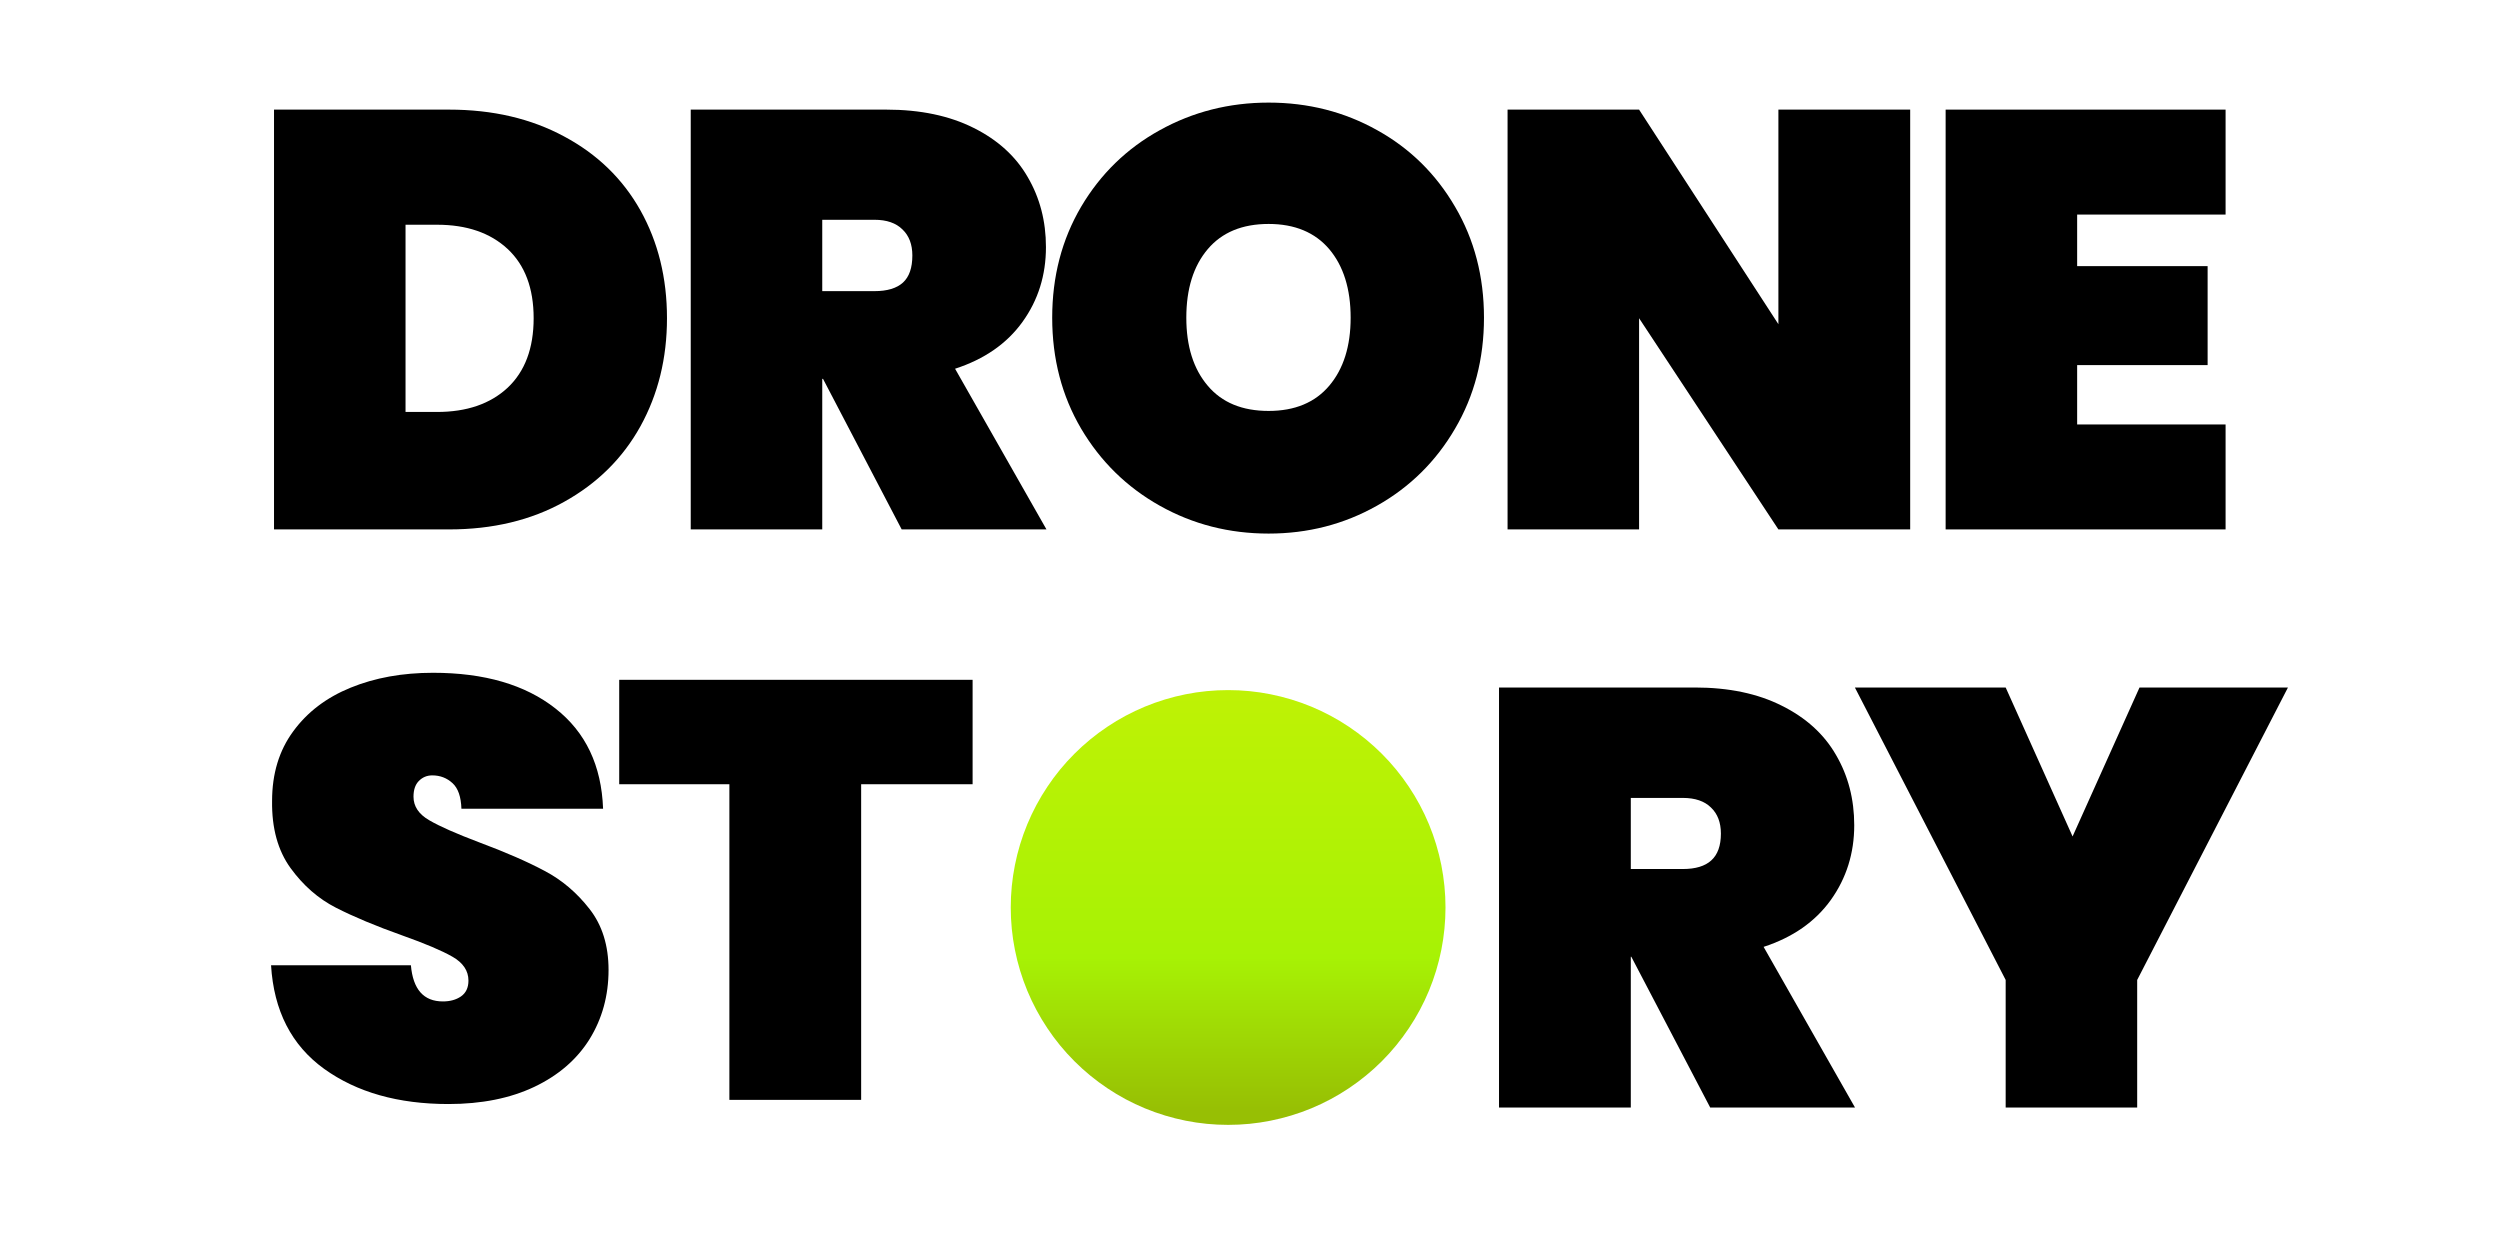 <svg xmlns="http://www.w3.org/2000/svg" xmlns:xlink="http://www.w3.org/1999/xlink" width="200" viewBox="0 0 150 75" height="100" preserveAspectRatio="xMidYMid meet"><defs><g></g><clipPath id="fad600823e"><path d="M 60.645 41.406 L 86.895 41.406 L 86.895 67.656 L 60.645 67.656 Z M 60.645 41.406 " clip-rule="nonzero"></path></clipPath><clipPath id="2b8bd6e170"><path d="M 86.73 54.449 C 86.73 55.305 86.645 56.152 86.48 56.992 C 86.312 57.832 86.066 58.648 85.738 59.441 C 85.41 60.23 85.008 60.984 84.531 61.695 C 84.055 62.406 83.516 63.066 82.91 63.672 C 82.305 64.277 81.645 64.816 80.934 65.293 C 80.223 65.77 79.469 66.172 78.68 66.5 C 77.887 66.828 77.07 67.074 76.23 67.242 C 75.391 67.41 74.543 67.492 73.688 67.492 C 72.832 67.492 71.98 67.41 71.141 67.242 C 70.301 67.074 69.488 66.828 68.695 66.5 C 67.902 66.172 67.152 65.77 66.441 65.293 C 65.727 64.816 65.07 64.277 64.465 63.672 C 63.859 63.066 63.316 62.406 62.844 61.695 C 62.367 60.984 61.965 60.23 61.637 59.441 C 61.309 58.648 61.062 57.832 60.895 56.992 C 60.727 56.152 60.645 55.305 60.645 54.449 C 60.645 53.594 60.727 52.746 60.895 51.906 C 61.062 51.066 61.309 50.25 61.637 49.457 C 61.965 48.668 62.367 47.914 62.844 47.203 C 63.316 46.492 63.859 45.832 64.465 45.227 C 65.07 44.621 65.727 44.082 66.441 43.605 C 67.152 43.129 67.902 42.727 68.695 42.398 C 69.488 42.07 70.301 41.824 71.141 41.656 C 71.98 41.488 72.832 41.406 73.688 41.406 C 74.543 41.406 75.391 41.488 76.23 41.656 C 77.07 41.824 77.887 42.07 78.68 42.398 C 79.469 42.727 80.223 43.129 80.934 43.605 C 81.645 44.082 82.305 44.621 82.91 45.227 C 83.516 45.832 84.055 46.492 84.531 47.203 C 85.008 47.914 85.41 48.668 85.738 49.457 C 86.066 50.25 86.312 51.066 86.48 51.906 C 86.645 52.746 86.73 53.594 86.73 54.449 Z M 86.73 54.449 " clip-rule="nonzero"></path></clipPath><linearGradient x1="1770.926" gradientTransform="matrix(0, 0.203, -0.203, 0, 123.466, -318.658)" y1="244.834" x2="1899.226" gradientUnits="userSpaceOnUse" y2="244.834" id="cf4a06e525"><stop stop-opacity="1" stop-color="rgb(74.899%, 94.899%, 1.999%)" offset="0"></stop><stop stop-opacity="1" stop-color="rgb(74.783%, 94.899%, 1.999%)" offset="0.016"></stop><stop stop-opacity="1" stop-color="rgb(74.551%, 94.899%, 1.999%)" offset="0.031"></stop><stop stop-opacity="1" stop-color="rgb(74.321%, 94.899%, 1.999%)" offset="0.047"></stop><stop stop-opacity="1" stop-color="rgb(74.089%, 94.899%, 1.999%)" offset="0.062"></stop><stop stop-opacity="1" stop-color="rgb(73.859%, 94.899%, 1.999%)" offset="0.078"></stop><stop stop-opacity="1" stop-color="rgb(73.627%, 94.899%, 1.999%)" offset="0.094"></stop><stop stop-opacity="1" stop-color="rgb(73.395%, 94.899%, 1.999%)" offset="0.109"></stop><stop stop-opacity="1" stop-color="rgb(73.164%, 94.899%, 1.999%)" offset="0.125"></stop><stop stop-opacity="1" stop-color="rgb(72.932%, 94.899%, 1.999%)" offset="0.141"></stop><stop stop-opacity="1" stop-color="rgb(72.702%, 94.899%, 1.999%)" offset="0.156"></stop><stop stop-opacity="1" stop-color="rgb(72.47%, 94.899%, 1.999%)" offset="0.172"></stop><stop stop-opacity="1" stop-color="rgb(72.24%, 94.899%, 1.999%)" offset="0.188"></stop><stop stop-opacity="1" stop-color="rgb(72.008%, 94.899%, 1.999%)" offset="0.203"></stop><stop stop-opacity="1" stop-color="rgb(71.776%, 94.899%, 1.999%)" offset="0.219"></stop><stop stop-opacity="1" stop-color="rgb(71.545%, 94.899%, 1.999%)" offset="0.234"></stop><stop stop-opacity="1" stop-color="rgb(71.313%, 94.899%, 1.999%)" offset="0.25"></stop><stop stop-opacity="1" stop-color="rgb(71.083%, 94.899%, 1.999%)" offset="0.266"></stop><stop stop-opacity="1" stop-color="rgb(70.851%, 94.899%, 1.999%)" offset="0.281"></stop><stop stop-opacity="1" stop-color="rgb(70.619%, 94.899%, 1.999%)" offset="0.297"></stop><stop stop-opacity="1" stop-color="rgb(70.389%, 94.899%, 1.999%)" offset="0.312"></stop><stop stop-opacity="1" stop-color="rgb(70.157%, 94.899%, 1.999%)" offset="0.328"></stop><stop stop-opacity="1" stop-color="rgb(69.926%, 94.899%, 1.999%)" offset="0.344"></stop><stop stop-opacity="1" stop-color="rgb(69.695%, 94.899%, 1.999%)" offset="0.359"></stop><stop stop-opacity="1" stop-color="rgb(69.464%, 94.899%, 1.999%)" offset="0.375"></stop><stop stop-opacity="1" stop-color="rgb(69.232%, 94.899%, 1.999%)" offset="0.391"></stop><stop stop-opacity="1" stop-color="rgb(69%, 94.899%, 1.999%)" offset="0.406"></stop><stop stop-opacity="1" stop-color="rgb(68.77%, 94.899%, 1.999%)" offset="0.422"></stop><stop stop-opacity="1" stop-color="rgb(68.538%, 94.899%, 1.999%)" offset="0.438"></stop><stop stop-opacity="1" stop-color="rgb(68.307%, 94.899%, 1.999%)" offset="0.453"></stop><stop stop-opacity="1" stop-color="rgb(68.076%, 94.899%, 1.999%)" offset="0.469"></stop><stop stop-opacity="1" stop-color="rgb(67.844%, 94.899%, 1.999%)" offset="0.484"></stop><stop stop-opacity="1" stop-color="rgb(67.613%, 94.899%, 1.999%)" offset="0.5"></stop><stop stop-opacity="1" stop-color="rgb(67.381%, 94.899%, 1.999%)" offset="0.516"></stop><stop stop-opacity="1" stop-color="rgb(67.151%, 94.899%, 1.999%)" offset="0.531"></stop><stop stop-opacity="1" stop-color="rgb(66.919%, 94.899%, 1.999%)" offset="0.547"></stop><stop stop-opacity="1" stop-color="rgb(66.689%, 94.899%, 1.999%)" offset="0.562"></stop><stop stop-opacity="1" stop-color="rgb(66.457%, 94.899%, 1.999%)" offset="0.578"></stop><stop stop-opacity="1" stop-color="rgb(66.225%, 94.899%, 1.999%)" offset="0.594"></stop><stop stop-opacity="1" stop-color="rgb(65.994%, 94.899%, 1.999%)" offset="0.609"></stop><stop stop-opacity="1" stop-color="rgb(65.762%, 94.899%, 1.999%)" offset="0.625"></stop><stop stop-opacity="1" stop-color="rgb(65.524%, 94.742%, 1.996%)" offset="0.641"></stop><stop stop-opacity="1" stop-color="rgb(65.331%, 94.365%, 1.988%)" offset="0.645"></stop><stop stop-opacity="1" stop-color="rgb(65.262%, 94.147%, 1.984%)" offset="0.648"></stop><stop stop-opacity="1" stop-color="rgb(65.193%, 93.927%, 1.979%)" offset="0.652"></stop><stop stop-opacity="1" stop-color="rgb(65.125%, 93.709%, 1.976%)" offset="0.656"></stop><stop stop-opacity="1" stop-color="rgb(65.054%, 93.489%, 1.971%)" offset="0.66"></stop><stop stop-opacity="1" stop-color="rgb(64.986%, 93.271%, 1.967%)" offset="0.664"></stop><stop stop-opacity="1" stop-color="rgb(64.917%, 93.051%, 1.962%)" offset="0.668"></stop><stop stop-opacity="1" stop-color="rgb(64.848%, 92.833%, 1.958%)" offset="0.672"></stop><stop stop-opacity="1" stop-color="rgb(64.78%, 92.613%, 1.953%)" offset="0.676"></stop><stop stop-opacity="1" stop-color="rgb(64.711%, 92.395%, 1.949%)" offset="0.68"></stop><stop stop-opacity="1" stop-color="rgb(64.641%, 92.177%, 1.944%)" offset="0.684"></stop><stop stop-opacity="1" stop-color="rgb(64.572%, 91.959%, 1.941%)" offset="0.688"></stop><stop stop-opacity="1" stop-color="rgb(64.503%, 91.739%, 1.936%)" offset="0.691"></stop><stop stop-opacity="1" stop-color="rgb(64.435%, 91.521%, 1.932%)" offset="0.695"></stop><stop stop-opacity="1" stop-color="rgb(64.366%, 91.301%, 1.927%)" offset="0.699"></stop><stop stop-opacity="1" stop-color="rgb(64.297%, 91.083%, 1.923%)" offset="0.703"></stop><stop stop-opacity="1" stop-color="rgb(64.227%, 90.863%, 1.918%)" offset="0.707"></stop><stop stop-opacity="1" stop-color="rgb(64.159%, 90.645%, 1.913%)" offset="0.711"></stop><stop stop-opacity="1" stop-color="rgb(64.09%, 90.425%, 1.909%)" offset="0.715"></stop><stop stop-opacity="1" stop-color="rgb(64.021%, 90.207%, 1.906%)" offset="0.719"></stop><stop stop-opacity="1" stop-color="rgb(63.953%, 89.987%, 1.901%)" offset="0.723"></stop><stop stop-opacity="1" stop-color="rgb(63.884%, 89.769%, 1.897%)" offset="0.727"></stop><stop stop-opacity="1" stop-color="rgb(63.814%, 89.551%, 1.892%)" offset="0.73"></stop><stop stop-opacity="1" stop-color="rgb(63.745%, 89.333%, 1.888%)" offset="0.734"></stop><stop stop-opacity="1" stop-color="rgb(63.676%, 89.113%, 1.883%)" offset="0.738"></stop><stop stop-opacity="1" stop-color="rgb(63.608%, 88.895%, 1.88%)" offset="0.742"></stop><stop stop-opacity="1" stop-color="rgb(63.539%, 88.675%, 1.875%)" offset="0.746"></stop><stop stop-opacity="1" stop-color="rgb(63.47%, 88.457%, 1.871%)" offset="0.75"></stop><stop stop-opacity="1" stop-color="rgb(63.4%, 88.237%, 1.866%)" offset="0.754"></stop><stop stop-opacity="1" stop-color="rgb(63.332%, 88.019%, 1.862%)" offset="0.758"></stop><stop stop-opacity="1" stop-color="rgb(63.263%, 87.799%, 1.857%)" offset="0.762"></stop><stop stop-opacity="1" stop-color="rgb(63.194%, 87.581%, 1.852%)" offset="0.766"></stop><stop stop-opacity="1" stop-color="rgb(63.126%, 87.361%, 1.848%)" offset="0.77"></stop><stop stop-opacity="1" stop-color="rgb(63.057%, 87.143%, 1.845%)" offset="0.773"></stop><stop stop-opacity="1" stop-color="rgb(62.987%, 86.925%, 1.84%)" offset="0.777"></stop><stop stop-opacity="1" stop-color="rgb(62.918%, 86.707%, 1.836%)" offset="0.781"></stop><stop stop-opacity="1" stop-color="rgb(62.849%, 86.487%, 1.831%)" offset="0.785"></stop><stop stop-opacity="1" stop-color="rgb(62.781%, 86.269%, 1.826%)" offset="0.789"></stop><stop stop-opacity="1" stop-color="rgb(62.711%, 86.049%, 1.822%)" offset="0.793"></stop><stop stop-opacity="1" stop-color="rgb(62.642%, 85.831%, 1.817%)" offset="0.797"></stop><stop stop-opacity="1" stop-color="rgb(62.573%, 85.611%, 1.813%)" offset="0.801"></stop><stop stop-opacity="1" stop-color="rgb(62.505%, 85.393%, 1.81%)" offset="0.805"></stop><stop stop-opacity="1" stop-color="rgb(62.436%, 85.173%, 1.805%)" offset="0.809"></stop><stop stop-opacity="1" stop-color="rgb(62.367%, 84.955%, 1.801%)" offset="0.812"></stop><stop stop-opacity="1" stop-color="rgb(62.297%, 84.735%, 1.796%)" offset="0.816"></stop><stop stop-opacity="1" stop-color="rgb(62.228%, 84.517%, 1.791%)" offset="0.82"></stop><stop stop-opacity="1" stop-color="rgb(62.16%, 84.299%, 1.787%)" offset="0.824"></stop><stop stop-opacity="1" stop-color="rgb(62.091%, 84.081%, 1.782%)" offset="0.828"></stop><stop stop-opacity="1" stop-color="rgb(62.022%, 83.861%, 1.778%)" offset="0.832"></stop><stop stop-opacity="1" stop-color="rgb(61.954%, 83.643%, 1.775%)" offset="0.836"></stop><stop stop-opacity="1" stop-color="rgb(61.884%, 83.423%, 1.77%)" offset="0.84"></stop><stop stop-opacity="1" stop-color="rgb(61.815%, 83.205%, 1.765%)" offset="0.844"></stop><stop stop-opacity="1" stop-color="rgb(61.746%, 82.985%, 1.761%)" offset="0.848"></stop><stop stop-opacity="1" stop-color="rgb(61.678%, 82.767%, 1.756%)" offset="0.852"></stop><stop stop-opacity="1" stop-color="rgb(61.609%, 82.547%, 1.752%)" offset="0.855"></stop><stop stop-opacity="1" stop-color="rgb(61.54%, 82.329%, 1.747%)" offset="0.859"></stop><stop stop-opacity="1" stop-color="rgb(61.47%, 82.109%, 1.743%)" offset="0.863"></stop><stop stop-opacity="1" stop-color="rgb(61.401%, 81.891%, 1.74%)" offset="0.867"></stop><stop stop-opacity="1" stop-color="rgb(61.333%, 81.673%, 1.735%)" offset="0.871"></stop><stop stop-opacity="1" stop-color="rgb(61.264%, 81.454%, 1.73%)" offset="0.875"></stop><stop stop-opacity="1" stop-color="rgb(61.195%, 81.235%, 1.726%)" offset="0.879"></stop><stop stop-opacity="1" stop-color="rgb(61.127%, 81.017%, 1.721%)" offset="0.883"></stop><stop stop-opacity="1" stop-color="rgb(61.057%, 80.797%, 1.717%)" offset="0.887"></stop><stop stop-opacity="1" stop-color="rgb(60.988%, 80.579%, 1.714%)" offset="0.891"></stop><stop stop-opacity="1" stop-color="rgb(60.919%, 80.359%, 1.709%)" offset="0.895"></stop><stop stop-opacity="1" stop-color="rgb(60.851%, 80.141%, 1.704%)" offset="0.898"></stop><stop stop-opacity="1" stop-color="rgb(60.782%, 79.921%, 1.7%)" offset="0.902"></stop><stop stop-opacity="1" stop-color="rgb(60.713%, 79.703%, 1.695%)" offset="0.906"></stop><stop stop-opacity="1" stop-color="rgb(60.643%, 79.483%, 1.691%)" offset="0.91"></stop><stop stop-opacity="1" stop-color="rgb(60.574%, 79.265%, 1.686%)" offset="0.914"></stop><stop stop-opacity="1" stop-color="rgb(60.506%, 79.047%, 1.682%)" offset="0.918"></stop><stop stop-opacity="1" stop-color="rgb(60.437%, 78.828%, 1.678%)" offset="0.922"></stop><stop stop-opacity="1" stop-color="rgb(60.367%, 78.609%, 1.674%)" offset="0.926"></stop><stop stop-opacity="1" stop-color="rgb(60.298%, 78.391%, 1.669%)" offset="0.93"></stop><stop stop-opacity="1" stop-color="rgb(60.229%, 78.171%, 1.665%)" offset="0.934"></stop><stop stop-opacity="1" stop-color="rgb(60.161%, 77.953%, 1.66%)" offset="0.938"></stop><stop stop-opacity="1" stop-color="rgb(60.092%, 77.733%, 1.656%)" offset="0.941"></stop><stop stop-opacity="1" stop-color="rgb(60.023%, 77.515%, 1.651%)" offset="0.945"></stop><stop stop-opacity="1" stop-color="rgb(59.953%, 77.295%, 1.646%)" offset="0.949"></stop><stop stop-opacity="1" stop-color="rgb(59.885%, 77.077%, 1.643%)" offset="0.953"></stop><stop stop-opacity="1" stop-color="rgb(59.816%, 76.857%, 1.639%)" offset="0.957"></stop><stop stop-opacity="1" stop-color="rgb(59.747%, 76.639%, 1.634%)" offset="0.961"></stop><stop stop-opacity="1" stop-color="rgb(59.679%, 76.421%, 1.63%)" offset="0.965"></stop><stop stop-opacity="1" stop-color="rgb(59.61%, 76.202%, 1.625%)" offset="0.969"></stop><stop stop-opacity="1" stop-color="rgb(59.54%, 75.983%, 1.62%)" offset="0.973"></stop><stop stop-opacity="1" stop-color="rgb(59.471%, 75.764%, 1.616%)" offset="0.977"></stop><stop stop-opacity="1" stop-color="rgb(59.402%, 75.545%, 1.611%)" offset="0.98"></stop><stop stop-opacity="1" stop-color="rgb(59.334%, 75.327%, 1.608%)" offset="0.984"></stop><stop stop-opacity="1" stop-color="rgb(59.267%, 75.113%, 1.604%)" offset="0.988"></stop><stop stop-opacity="1" stop-color="rgb(59.2%, 74.899%, 1.599%)" offset="0.992"></stop><stop stop-opacity="1" stop-color="rgb(59.2%, 74.899%, 1.599%)" offset="1"></stop></linearGradient></defs><g fill="#000000" fill-opacity="1"><g transform="translate(14.66, 31.765)"><g><path d="M 12.281 -25.188 C 14.906 -25.188 17.207 -24.648 19.188 -23.578 C 21.176 -22.516 22.703 -21.035 23.766 -19.141 C 24.828 -17.242 25.359 -15.086 25.359 -12.672 C 25.359 -10.273 24.828 -8.113 23.766 -6.188 C 22.703 -4.27 21.176 -2.758 19.188 -1.656 C 17.207 -0.551 14.906 0 12.281 0 L 1.781 0 L 1.781 -25.188 Z M 11.562 -7.047 C 13.344 -7.047 14.754 -7.531 15.797 -8.5 C 16.836 -9.477 17.359 -10.867 17.359 -12.672 C 17.359 -14.473 16.836 -15.859 15.797 -16.828 C 14.754 -17.797 13.344 -18.281 11.562 -18.281 L 9.672 -18.281 L 9.672 -7.047 Z M 11.562 -7.047 "></path></g></g></g><g fill="#000000" fill-opacity="1"><g transform="translate(39.663, 31.765)"><g><path d="M 14.438 0 L 9.719 -9.031 L 9.672 -9.031 L 9.672 0 L 1.781 0 L 1.781 -25.188 L 13.516 -25.188 C 15.555 -25.188 17.301 -24.82 18.75 -24.094 C 20.195 -23.375 21.281 -22.391 22 -21.141 C 22.727 -19.898 23.094 -18.5 23.094 -16.938 C 23.094 -15.25 22.625 -13.754 21.688 -12.453 C 20.75 -11.148 19.398 -10.211 17.641 -9.641 L 23.125 0 Z M 9.672 -14.297 L 12.812 -14.297 C 13.57 -14.297 14.141 -14.469 14.516 -14.812 C 14.891 -15.156 15.078 -15.695 15.078 -16.438 C 15.078 -17.102 14.879 -17.625 14.484 -18 C 14.098 -18.383 13.539 -18.578 12.812 -18.578 L 9.672 -18.578 Z M 9.672 -14.297 "></path></g></g></g><g fill="#000000" fill-opacity="1"><g transform="translate(62.07, 31.765)"><g><path d="M 14.047 0.25 C 11.68 0.25 9.504 -0.305 7.516 -1.422 C 5.535 -2.535 3.961 -4.078 2.797 -6.047 C 1.641 -8.016 1.062 -10.234 1.062 -12.703 C 1.062 -15.172 1.641 -17.391 2.797 -19.359 C 3.961 -21.328 5.535 -22.859 7.516 -23.953 C 9.504 -25.055 11.68 -25.609 14.047 -25.609 C 16.422 -25.609 18.594 -25.055 20.562 -23.953 C 22.531 -22.859 24.086 -21.328 25.234 -19.359 C 26.391 -17.391 26.969 -15.172 26.969 -12.703 C 26.969 -10.234 26.391 -8.016 25.234 -6.047 C 24.086 -4.078 22.523 -2.535 20.547 -1.422 C 18.566 -0.305 16.398 0.25 14.047 0.25 Z M 14.047 -7.109 C 15.617 -7.109 16.832 -7.613 17.688 -8.625 C 18.539 -9.633 18.969 -10.992 18.969 -12.703 C 18.969 -14.43 18.539 -15.801 17.688 -16.812 C 16.832 -17.82 15.617 -18.328 14.047 -18.328 C 12.461 -18.328 11.242 -17.82 10.391 -16.812 C 9.535 -15.801 9.109 -14.43 9.109 -12.703 C 9.109 -10.992 9.535 -9.633 10.391 -8.625 C 11.242 -7.613 12.461 -7.109 14.047 -7.109 Z M 14.047 -7.109 "></path></g></g></g><g fill="#000000" fill-opacity="1"><g transform="translate(88.673, 31.765)"><g><path d="M 25.938 0 L 18.031 0 L 9.672 -12.672 L 9.672 0 L 1.781 0 L 1.781 -25.188 L 9.672 -25.188 L 18.031 -12.312 L 18.031 -25.188 L 25.938 -25.188 Z M 25.938 0 "></path></g></g></g><g fill="#000000" fill-opacity="1"><g transform="translate(114.957, 31.765)"><g><path d="M 9.672 -18.891 L 9.672 -15.797 L 17.5 -15.797 L 17.5 -9.859 L 9.672 -9.859 L 9.672 -6.297 L 18.578 -6.297 L 18.578 0 L 1.781 0 L 1.781 -25.188 L 18.578 -25.188 L 18.578 -18.891 Z M 9.672 -18.891 "></path></g></g></g><g clip-path="url(#fad600823e)"><g clip-path="url(#2b8bd6e170)"><path fill="url(#cf4a06e525)" d="M 86.73 41.406 L 60.645 41.406 L 60.645 67.492 L 86.73 67.492 Z M 86.73 41.406 " fill-rule="nonzero"></path></g></g><g fill="#000000" fill-opacity="1"><g transform="translate(15.263, 65.992)"><g><path d="M 11.641 0.25 C 8.629 0.25 6.145 -0.453 4.188 -1.859 C 2.227 -3.273 1.164 -5.348 1 -8.078 L 9.391 -8.078 C 9.516 -6.629 10.156 -5.906 11.312 -5.906 C 11.738 -5.906 12.098 -6.004 12.391 -6.203 C 12.691 -6.41 12.844 -6.727 12.844 -7.156 C 12.844 -7.75 12.52 -8.227 11.875 -8.594 C 11.238 -8.957 10.242 -9.379 8.891 -9.859 C 7.285 -10.43 5.953 -10.988 4.891 -11.531 C 3.836 -12.07 2.93 -12.863 2.172 -13.906 C 1.41 -14.957 1.039 -16.301 1.062 -17.938 C 1.062 -19.57 1.484 -20.961 2.328 -22.109 C 3.172 -23.266 4.32 -24.141 5.781 -24.734 C 7.238 -25.328 8.883 -25.625 10.719 -25.625 C 13.801 -25.625 16.25 -24.91 18.062 -23.484 C 19.875 -22.066 20.828 -20.062 20.922 -17.469 L 12.422 -17.469 C 12.398 -18.188 12.223 -18.695 11.891 -19 C 11.555 -19.312 11.148 -19.469 10.672 -19.469 C 10.348 -19.469 10.078 -19.352 9.859 -19.125 C 9.648 -18.906 9.547 -18.594 9.547 -18.188 C 9.547 -17.613 9.859 -17.145 10.484 -16.781 C 11.109 -16.414 12.109 -15.973 13.484 -15.453 C 15.078 -14.859 16.391 -14.285 17.422 -13.734 C 18.453 -13.191 19.348 -12.43 20.109 -11.453 C 20.867 -10.484 21.25 -9.266 21.25 -7.797 C 21.25 -6.254 20.867 -4.867 20.109 -3.641 C 19.348 -2.422 18.242 -1.469 16.797 -0.781 C 15.348 -0.094 13.629 0.25 11.641 0.25 Z M 11.641 0.25 "></path></g></g></g><g fill="#000000" fill-opacity="1"><g transform="translate(36.794, 65.992)"><g><path d="M 21.562 -25.203 L 21.562 -18.938 L 14.875 -18.938 L 14.875 0 L 6.969 0 L 6.969 -18.938 L 0.359 -18.938 L 0.359 -25.203 Z M 21.562 -25.203 "></path></g></g></g><g fill="#000000" fill-opacity="1"><g transform="translate(88.16, 66.453)"><g><path d="M 14.453 0 L 9.719 -9.047 L 9.688 -9.047 L 9.688 0 L 1.781 0 L 1.781 -25.203 L 13.531 -25.203 C 15.57 -25.203 17.312 -24.836 18.75 -24.109 C 20.195 -23.391 21.281 -22.406 22 -21.156 C 22.727 -19.914 23.094 -18.508 23.094 -16.938 C 23.094 -15.258 22.625 -13.766 21.688 -12.453 C 20.75 -11.148 19.406 -10.211 17.656 -9.641 L 23.141 0 Z M 9.688 -14.312 L 12.812 -14.312 C 13.57 -14.312 14.141 -14.484 14.516 -14.828 C 14.898 -15.172 15.094 -15.707 15.094 -16.438 C 15.094 -17.102 14.895 -17.625 14.5 -18 C 14.113 -18.383 13.551 -18.578 12.812 -18.578 L 9.688 -18.578 Z M 9.688 -14.312 "></path></g></g></g><g fill="#000000" fill-opacity="1"><g transform="translate(111.293, 66.453)"><g><path d="M 25.984 -25.203 L 16.938 -7.656 L 16.938 0 L 9.047 0 L 9.047 -7.656 L 0 -25.203 L 9.047 -25.203 L 13.062 -16.266 L 17.078 -25.203 Z M 25.984 -25.203 "></path></g></g></g></svg>